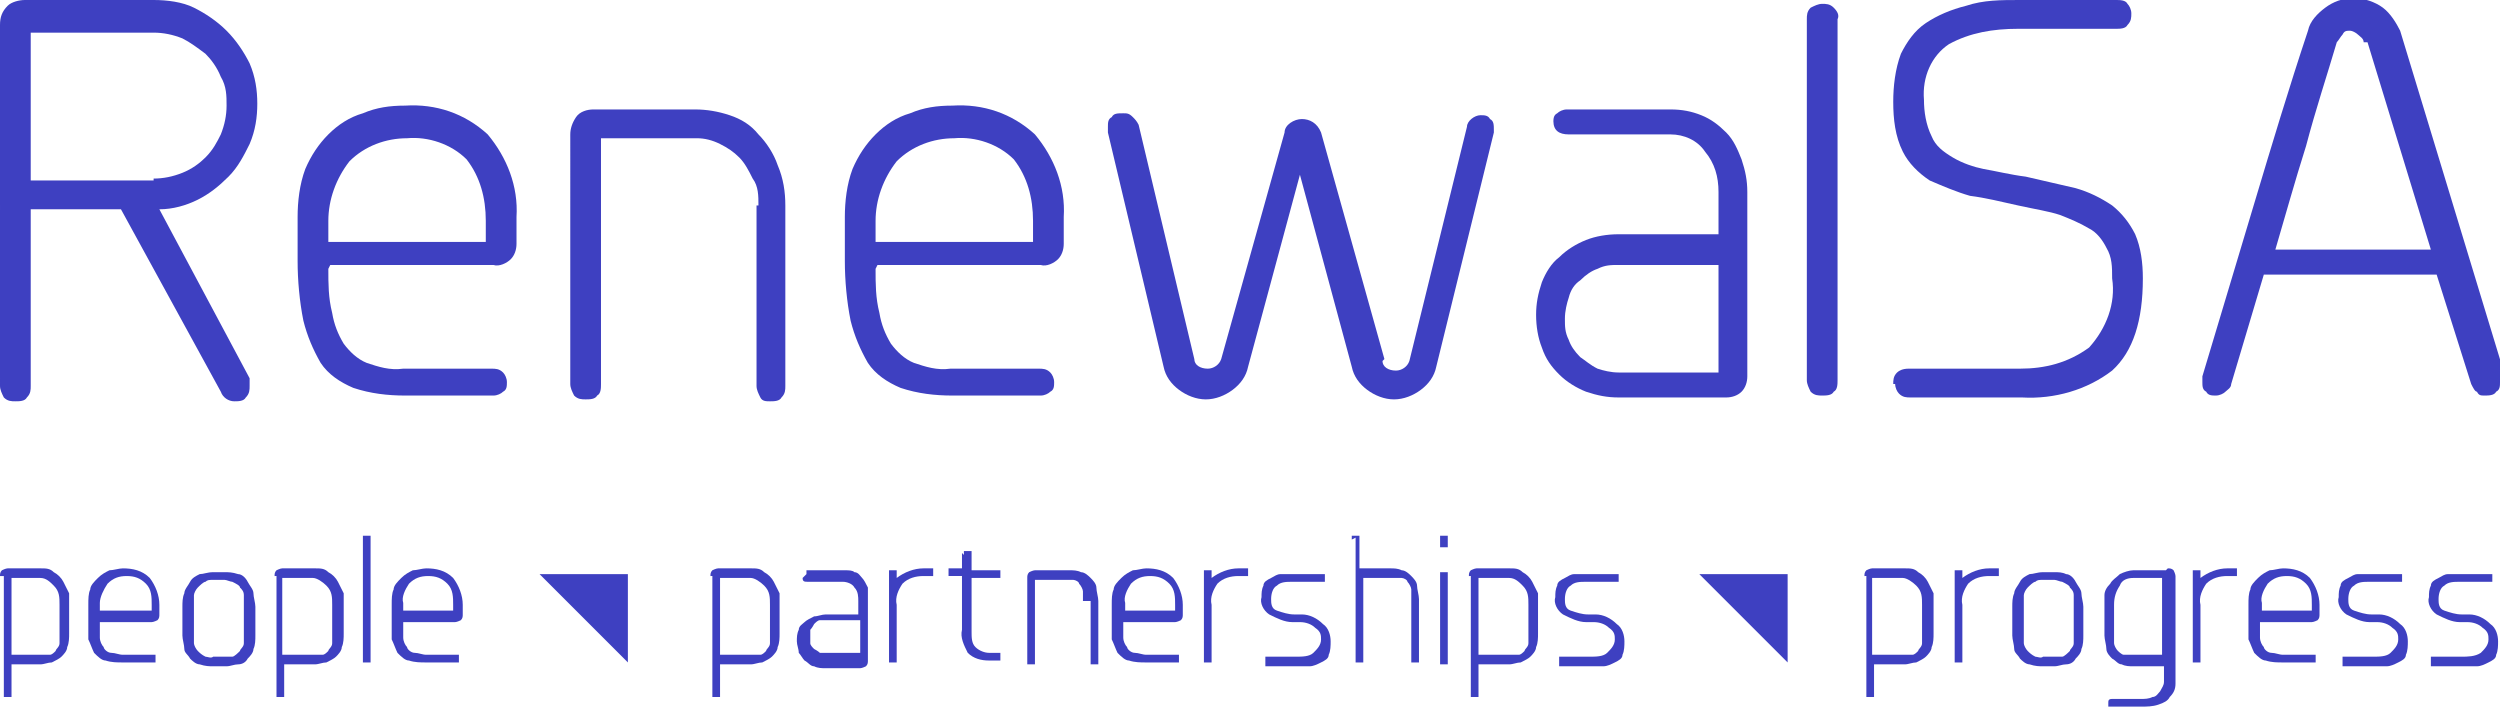 <?xml version="1.0" encoding="UTF-8"?><svg xmlns="http://www.w3.org/2000/svg" xmlns:xlink="http://www.w3.org/1999/xlink" id="Layer_1" version="1.1" viewBox="0 0 130.2 36.8"><defs><style> .st0 { fill: none; } .st1 { fill: #3e40c1; } .st2 { clip-path: url(#clippath); } </style><clipPath id="clippath"><rect class="st0" y="0" width="130.2" height="36.8"/></clipPath></defs><g class="st2"><g><path class="st1" d="M8,9.3c.5,0,1-.1,1.5-.3.5-.2.9-.5,1.2-.8.4-.4.6-.8.8-1.2.2-.5.3-1,.3-1.5,0-.5,0-1-.3-1.5-.2-.5-.5-.9-.8-1.2-.4-.3-.8-.6-1.2-.8-.5-.2-1-.3-1.5-.3H1.6v7.7h6.4ZM6.4,10.9H1.6v9.2c0,.2,0,.4-.2.6-.1.2-.4.2-.6.2-.2,0-.4,0-.6-.2-.1-.2-.2-.4-.2-.6V1.3c0-.4.1-.7.4-1C.6.1,1,0,1.3,0h6.7c.7,0,1.5.1,2.1.4.6.3,1.2.7,1.7,1.2.5.5.9,1.1,1.2,1.7.3.7.4,1.4.4,2.1,0,.7-.1,1.4-.4,2.1-.3.6-.6,1.2-1.1,1.7-.5.5-1,.9-1.6,1.2-.6.3-1.3.5-2,.5l4.7,8.8c0,0,0,.1,0,.2,0,0,0,.1,0,.2,0,.2,0,.4-.2.6-.1.2-.4.2-.6.2-.3,0-.6-.2-.7-.5l-5.2-9.5Z"/><path class="st1" d="M25.3,12.6v-1.1c0-1.2-.3-2.3-1-3.2-.8-.8-2-1.2-3.1-1.1-1.1,0-2.2.4-3,1.2-.7.9-1.1,2-1.1,3.1v1.1h8.1ZM17.1,14c0,.8,0,1.5.2,2.3.1.6.3,1.1.6,1.6.3.4.7.8,1.2,1,.6.2,1.2.4,1.9.3h4.6c.2,0,.4,0,.6.2.1.1.2.3.2.5,0,.2,0,.4-.2.5-.1.1-.3.2-.5.2h-4.6c-.9,0-1.8-.1-2.7-.4-.7-.3-1.3-.7-1.7-1.3-.4-.7-.7-1.4-.9-2.2-.2-1-.3-2.1-.3-3.1v-2.3c0-.8.1-1.7.4-2.5.3-.7.7-1.3,1.2-1.8.5-.5,1.1-.9,1.8-1.1.7-.3,1.4-.4,2.2-.4,1.6-.1,3.1.4,4.3,1.5,1,1.2,1.6,2.7,1.5,4.3v1.4c0,.3-.1.6-.3.8-.2.2-.6.4-.9.3h-8.5Z"/><path class="st1" d="M39.5,10.7c0-.5,0-1-.3-1.4-.2-.4-.4-.8-.7-1.1-.3-.3-.6-.5-1-.7-.4-.2-.8-.3-1.2-.3h-5v12.8c0,.2,0,.5-.2.6-.1.2-.4.2-.6.2-.2,0-.4,0-.6-.2-.1-.2-.2-.4-.2-.6V7c0-.3.1-.6.3-.9.2-.3.6-.4.9-.4h5.3c.6,0,1.2.1,1.8.3.6.2,1.1.5,1.5,1,.4.4.8,1,1,1.6.3.7.4,1.4.4,2.1v9.4c0,.2,0,.4-.2.6-.1.2-.4.2-.6.2-.2,0-.4,0-.5-.2-.1-.2-.2-.4-.2-.6v-9.4Z"/><path class="st1" d="M53.8,12.6v-1.1c0-1.2-.3-2.3-1-3.2-.8-.8-2-1.2-3.1-1.1-1.1,0-2.2.4-3,1.2-.7.9-1.1,2-1.1,3.1v1.1h8.1ZM45.6,14c0,.8,0,1.5.2,2.3.1.6.3,1.1.6,1.6.3.4.7.8,1.2,1,.6.2,1.2.4,1.9.3h4.6c.2,0,.4,0,.6.2.1.1.2.3.2.5,0,.2,0,.4-.2.5-.1.1-.3.2-.5.2h-4.6c-.9,0-1.8-.1-2.7-.4-.7-.3-1.3-.7-1.7-1.3-.4-.7-.7-1.4-.9-2.2-.2-1-.3-2.1-.3-3.1v-2.3c0-.8.1-1.7.4-2.5.3-.7.7-1.3,1.2-1.8.5-.5,1.1-.9,1.8-1.1.7-.3,1.4-.4,2.2-.4,1.6-.1,3.1.4,4.3,1.5,1,1.2,1.6,2.7,1.5,4.3v1.4c0,.3-.1.6-.3.8-.2.2-.6.4-.9.3h-8.5Z"/><path class="st1" d="M72,18.8c0,.3.3.5.7.5.3,0,.6-.2.7-.5l3-12.2c0-.3.4-.6.7-.6.2,0,.4,0,.5.2.2.1.2.3.2.6,0,0,0,0,0,0,0,0,0,0,0,.1l-3,12.2c-.1.5-.4.9-.8,1.2-.4.3-.9.5-1.4.5-.5,0-1-.2-1.4-.5-.4-.3-.7-.7-.8-1.2l-2.7-10-2.7,10c-.1.5-.4.9-.8,1.2-.4.3-.9.5-1.4.5-.5,0-1-.2-1.4-.5-.4-.3-.7-.7-.8-1.2l-2.9-12.2c0,0,0-.2,0-.3,0-.2,0-.4.2-.5.1-.2.3-.2.6-.2.2,0,.3,0,.5.2.1.1.2.2.3.4l2.9,12.2c0,.3.3.5.7.5.3,0,.6-.2.7-.5l3.3-11.8c0-.4.5-.7.9-.7.4,0,.8.2,1,.7l3.3,11.8Z"/><path class="st1" d="M89.5,19.3v-5.5h-5.2c-.4,0-.7,0-1.1.2-.3.1-.6.3-.9.6-.3.2-.5.5-.6.9-.1.3-.2.7-.2,1.1,0,.4,0,.7.2,1.1.1.3.3.6.6.9.3.2.5.4.9.6.3.1.7.2,1.1.2h5.2ZM80.9,6.4c0-.2,0-.4.2-.5.1-.1.3-.2.5-.2h5.4c.6,0,1.1.1,1.6.3.5.2.9.5,1.3.9.4.4.6.9.8,1.4.2.6.3,1.1.3,1.7v9.6c0,.3-.1.6-.3.8-.2.2-.5.3-.8.3h-5.6c-.6,0-1.1-.1-1.7-.3-.5-.2-1-.5-1.4-.9-.4-.4-.7-.8-.9-1.4-.2-.5-.3-1.1-.3-1.7,0-.6.1-1.1.3-1.7.2-.5.5-1,.9-1.3.4-.4.9-.7,1.4-.9.5-.2,1.1-.3,1.7-.3h5.2v-2.2c0-.8-.2-1.5-.7-2.1-.4-.6-1.1-.9-1.8-.9h-5.3c-.5,0-.8-.2-.8-.7"/><path class="st1" d="M94.1,1c0-.2,0-.4.2-.6.2-.1.4-.2.6-.2.2,0,.4,0,.6.2.2.2.3.4.2.6v18.8c0,.2,0,.5-.2.6-.1.2-.4.2-.6.2-.2,0-.4,0-.6-.2-.1-.2-.2-.4-.2-.6V1Z"/><path class="st1" d="M.6,34.1h1.6c.1,0,.3,0,.4,0,.1,0,.2-.1.3-.2,0-.1.2-.2.2-.4,0-.1,0-.3,0-.5v-1.5c0-.4,0-.7-.3-1-.2-.2-.4-.4-.7-.4H.6v4ZM0,30c0-.1,0-.2.1-.3,0,0,.2-.1.3-.1h1.7c.3,0,.5,0,.7.2.2.1.4.3.5.5.1.2.2.4.3.6,0,.2,0,.4,0,.6v1.5c0,.2,0,.5-.1.7,0,.2-.2.4-.3.5-.1.1-.3.2-.5.3-.2,0-.4.1-.6.1H.6v1.5c0,0,0,.1,0,.2,0,0-.1,0-.2,0,0,0-.1,0-.2,0,0,0,0-.1,0-.2v-6.1Z"/><path class="st1" d="M7.9,31.9v-.4c0-.4,0-.8-.3-1.1-.3-.3-.6-.4-1-.4-.4,0-.7.1-1,.4-.2.3-.4.7-.4,1v.4h2.7ZM5.2,32.4c0,.3,0,.5,0,.8,0,.2.1.4.2.5,0,.1.2.3.4.3.2,0,.4.1.6.1h1.5c0,0,.1,0,.2,0,0,0,0,.1,0,.2,0,0,0,.1,0,.2,0,0-.1,0-.2,0h-1.5c-.3,0-.6,0-.9-.1-.2,0-.4-.2-.6-.4-.1-.2-.2-.5-.3-.7,0-.3,0-.7,0-1v-.8c0-.3,0-.6.1-.8,0-.2.2-.4.4-.6.2-.2.4-.3.6-.4.2,0,.5-.1.7-.1.5,0,1,.1,1.4.5.3.4.5.9.5,1.4v.5c0,.1,0,.2-.1.3,0,0-.2.1-.3.1h-2.8Z"/><path class="st1" d="M11.7,34.2c.2,0,.3,0,.4,0,.1,0,.3-.2.4-.3,0-.1.2-.2.2-.4,0-.2,0-.3,0-.5v-1.5c0-.2,0-.3,0-.5,0-.2-.1-.3-.2-.4,0-.1-.2-.2-.4-.3-.1,0-.3-.1-.4-.1h-.6c-.2,0-.3,0-.4.1-.1,0-.3.2-.4.3-.1.1-.2.3-.2.4,0,.2,0,.3,0,.5v1.5c0,.2,0,.3,0,.5,0,.1.1.3.2.4.1.1.2.2.4.3.1,0,.3.1.4,0h.6ZM11.1,34.7c-.2,0-.4,0-.7-.1-.2,0-.4-.2-.5-.3-.1-.2-.3-.3-.3-.5,0-.2-.1-.5-.1-.7v-1.5c0-.2,0-.5.1-.7,0-.2.2-.4.3-.6.1-.2.3-.3.5-.4.2,0,.4-.1.7-.1h.6c.2,0,.4,0,.7.1.2,0,.4.2.5.4.1.2.3.4.3.6,0,.2.1.5.1.7v1.5c0,.2,0,.5-.1.7,0,.2-.2.4-.3.5-.1.2-.3.3-.5.3-.2,0-.4.1-.6.1h-.6Z"/><path class="st1" d="M14.8,34.1h1.6c.1,0,.3,0,.4,0,.1,0,.2-.1.3-.2,0-.1.2-.2.2-.4,0-.1,0-.3,0-.5v-1.5c0-.4,0-.7-.3-1-.2-.2-.5-.4-.7-.4h-1.6v4ZM14.3,30c0-.1,0-.2.1-.3,0,0,.2-.1.3-.1h1.7c.3,0,.5,0,.7.2.2.1.4.3.5.5.1.2.2.4.3.6,0,.2,0,.4,0,.6v1.5c0,.2,0,.5-.1.7,0,.2-.2.4-.3.5-.1.1-.3.2-.5.3-.2,0-.4.1-.6.1h-1.6v1.5c0,0,0,.1,0,.2,0,0-.1,0-.2,0,0,0-.1,0-.2,0,0,0,0-.1,0-.2v-6.1Z"/><path class="st1" d="M18.9,28.1c0,0,0-.1,0-.2,0,0,.1,0,.2,0,0,0,.1,0,.2,0,0,0,0,.1,0,.2v6.2c0,0,0,.1,0,.2,0,0-.1,0-.2,0,0,0-.1,0-.2,0,0,0,0-.1,0-.2v-6.2Z"/><path class="st1" d="M23.6,31.9v-.4c0-.4,0-.8-.3-1.1-.3-.3-.6-.4-1-.4-.4,0-.7.1-1,.4-.2.3-.4.7-.3,1v.4h2.7ZM21,32.4c0,.3,0,.5,0,.8,0,.2.1.4.2.5,0,.1.2.3.4.3.2,0,.4.1.6.1h1.5c0,0,.1,0,.2,0,0,0,0,.1,0,.2,0,0,0,.1,0,.2,0,0-.1,0-.2,0h-1.5c-.3,0-.6,0-.9-.1-.2,0-.4-.2-.6-.4-.1-.2-.2-.5-.3-.7,0-.3,0-.7,0-1v-.8c0-.3,0-.6.1-.8,0-.2.2-.4.4-.6.2-.2.4-.3.6-.4.2,0,.5-.1.7-.1.5,0,1,.1,1.4.5.3.4.5.9.5,1.4v.5c0,.1,0,.2-.1.3,0,0-.2.1-.3.1h-2.8Z"/><path class="st1" d="M37.6,34.1h1.6c.1,0,.3,0,.4,0,.1,0,.2-.1.3-.2,0-.1.2-.2.2-.4,0-.1,0-.3,0-.5v-1.5c0-.4,0-.7-.3-1-.2-.2-.5-.4-.7-.4h-1.6v4ZM37,30c0-.1,0-.2.1-.3,0,0,.2-.1.3-.1h1.7c.3,0,.5,0,.7.2.2.1.4.3.5.5.1.2.2.4.3.6,0,.2,0,.4,0,.6v1.5c0,.2,0,.5-.1.7,0,.2-.2.4-.3.5-.1.1-.3.2-.5.3-.2,0-.4.1-.6.1h-1.6v1.5c0,0,0,.1,0,.2,0,0-.1,0-.2,0,0,0-.1,0-.2,0,0,0,0-.1,0-.2v-6.1Z"/><path class="st1" d="M44.8,34.1v-1.8h-1.7c-.1,0-.2,0-.4,0-.1,0-.2.1-.3.2,0,0-.1.2-.2.3,0,.1,0,.2,0,.4,0,.1,0,.2,0,.3,0,.1.1.2.2.3,0,0,.2.1.3.2.1,0,.2,0,.4,0h1.7ZM42,29.9c0,0,0-.1,0-.2,0,0,.1,0,.2,0h1.8c.2,0,.4,0,.5.1.2,0,.3.2.4.3.1.1.2.3.3.5,0,.2,0,.4,0,.6v3.2c0,.1,0,.2-.1.3,0,0-.2.1-.3.1h-1.8c-.2,0-.4,0-.6-.1-.2,0-.3-.2-.5-.3-.1-.1-.2-.3-.3-.4,0-.2-.1-.4-.1-.6,0-.2,0-.4.1-.6,0-.2.2-.3.3-.4.1-.1.3-.2.5-.3.2,0,.4-.1.6-.1h1.7v-.7c0-.2,0-.5-.2-.7-.1-.2-.4-.3-.6-.3h-1.8c-.2,0-.3,0-.3-.2"/><path class="st1" d="M46.3,29.9c0,0,0-.1,0-.2,0,0,.1,0,.2,0,0,0,.1,0,.2,0,0,0,0,.1,0,.2v.2c.4-.3.9-.5,1.4-.5h.3c0,0,.1,0,.2,0,0,0,0,.1,0,.2,0,0,0,.1,0,.2,0,0-.1,0-.2,0h-.3c-.4,0-.8.1-1.1.4-.2.3-.4.7-.3,1.1v2.8c0,0,0,.1,0,.2,0,0-.1,0-.2,0,0,0-.1,0-.2,0,0,0,0-.1,0-.2v-4.5Z"/><path class="st1" d="M50.2,28.9c0,0,0-.1,0-.2,0,0,.1,0,.2,0,0,0,.1,0,.2,0,0,0,0,.1,0,.2v.8h1.3c0,0,.1,0,.2,0,0,0,0,.1,0,.2,0,0,0,.1,0,.2,0,0-.1,0-.2,0h-1.3v2.8c0,.3,0,.6.2.8.2.2.5.3.7.3h.4c0,0,.1,0,.2,0,0,0,0,.1,0,.2,0,0,0,.1,0,.2,0,0-.1,0-.2,0h-.4c-.4,0-.8-.1-1.1-.4-.2-.4-.4-.8-.3-1.2v-2.8h-.5c0,0-.1,0-.2,0,0,0,0-.1,0-.2,0,0,0-.1,0-.2,0,0,.1,0,.2,0h.5v-.8Z"/><path class="st1" d="M56.4,31.3c0-.2,0-.3,0-.5,0-.1-.1-.3-.2-.4,0-.1-.2-.2-.3-.2-.1,0-.3,0-.4,0h-1.6v4.2c0,0,0,.2,0,.2,0,0-.1,0-.2,0,0,0-.1,0-.2,0,0,0,0-.1,0-.2v-4.3c0-.1,0-.2.1-.3,0,0,.2-.1.3-.1h1.8c.2,0,.4,0,.6.1.2,0,.4.2.5.3.1.1.3.3.3.5,0,.2.1.5.1.7v3.1c0,0,0,.1,0,.2,0,0-.1,0-.2,0,0,0-.1,0-.2,0,0,0,0-.1,0-.2v-3.1Z"/><path class="st1" d="M61.2,31.9v-.4c0-.4,0-.8-.3-1.1-.3-.3-.6-.4-1-.4-.4,0-.7.1-1,.4-.2.3-.4.7-.3,1v.4h2.7ZM58.5,32.4c0,.3,0,.5,0,.8,0,.2.1.4.2.5,0,.1.2.3.4.3.2,0,.4.1.6.1h1.5c0,0,.1,0,.2,0,0,0,0,.1,0,.2,0,0,0,.1,0,.2,0,0-.1,0-.2,0h-1.5c-.3,0-.6,0-.9-.1-.2,0-.4-.2-.6-.4-.1-.2-.2-.5-.3-.7,0-.3,0-.7,0-1v-.8c0-.3,0-.6.1-.8,0-.2.2-.4.4-.6.2-.2.4-.3.6-.4.2,0,.5-.1.7-.1.5,0,1,.1,1.4.5.3.4.5.9.5,1.4v.5c0,.1,0,.2-.1.3,0,0-.2.1-.3.1h-2.8Z"/><path class="st1" d="M62.7,29.9c0,0,0-.1,0-.2,0,0,.1,0,.2,0,0,0,.1,0,.2,0,0,0,0,.1,0,.2v.2c.4-.3.9-.5,1.4-.5h.3c0,0,.1,0,.2,0,0,0,0,.1,0,.2,0,0,0,.1,0,.2,0,0-.1,0-.2,0h-.3c-.4,0-.8.1-1.1.4-.2.3-.4.7-.3,1.1v2.8c0,0,0,.1,0,.2,0,0-.1,0-.2,0,0,0-.1,0-.2,0,0,0,0-.1,0-.2v-4.5Z"/><path class="st1" d="M65.9,34.4c0,0,0-.1,0-.2,0,0,.1,0,.2,0h1.4c.3,0,.7,0,.9-.2.2-.2.4-.4.4-.7,0-.2,0-.4-.3-.6-.2-.2-.5-.3-.8-.3h-.4c-.4,0-.8-.2-1.2-.4-.3-.2-.5-.6-.4-.9,0-.2,0-.4.1-.6,0-.2.2-.3.4-.4.2-.1.3-.2.5-.2.2,0,.4,0,.6,0h1.5c0,0,.1,0,.2,0,0,0,0,.1,0,.2,0,0,0,.1,0,.2,0,0-.1,0-.2,0h-1.5c-.3,0-.6,0-.8.2-.2.1-.3.4-.3.7,0,.2,0,.5.3.6.3.1.6.2.9.2h.4c.4,0,.8.2,1.1.5.3.2.4.6.4.9,0,.2,0,.5-.1.7,0,.2-.2.3-.4.4-.2.1-.4.2-.6.2-.2,0-.5,0-.7,0h-1.4c0,0-.1,0-.2,0,0,0,0-.1,0-.2"/><path class="st1" d="M81.2,34.4c0,0,0-.1,0-.2,0,0,.1,0,.2,0h1.4c.3,0,.7,0,.9-.2.2-.2.4-.4.4-.7,0-.2,0-.4-.3-.6-.2-.2-.5-.3-.8-.3h-.4c-.4,0-.8-.2-1.2-.4-.3-.2-.5-.6-.4-.9,0-.2,0-.4.1-.6,0-.2.2-.3.4-.4.2-.1.3-.2.5-.2.2,0,.4,0,.6,0h1.5c0,0,.1,0,.2,0,0,0,0,.1,0,.2,0,0,0,.1,0,.2,0,0-.1,0-.2,0h-1.5c-.3,0-.6,0-.8.2-.2.1-.3.4-.3.7,0,.2,0,.5.3.6.3.1.6.2.9.2h.4c.4,0,.8.2,1.1.5.3.2.4.6.4.9,0,.2,0,.5-.1.7,0,.2-.2.3-.4.4-.2.1-.4.2-.6.2-.2,0-.5,0-.7,0h-1.4c0,0-.1,0-.2,0,0,0,0-.1,0-.2"/><path class="st1" d="M70.4,28.1c0,0,0-.1,0-.2,0,0,.1,0,.2,0,0,0,.1,0,.2,0,0,0,0,.1,0,.2v1.5h1.6c.2,0,.4,0,.6.1.2,0,.4.2.5.3.1.1.3.3.3.5,0,.2.1.5.1.7v3.1c0,0,0,.1,0,.2,0,0-.1,0-.2,0,0,0-.1,0-.2,0,0,0,0-.1,0-.2v-3.1c0-.2,0-.3,0-.5,0-.1-.1-.3-.2-.4,0-.1-.2-.2-.3-.2-.1,0-.3,0-.4,0h-1.6v4.2c0,0,0,.1,0,.2,0,0-.1,0-.2,0,0,0-.1,0-.2,0,0,0,0-.1,0-.2v-6.3Z"/><path class="st1" d="M75,30c0,0,0-.1,0-.2,0,0,.1,0,.2,0,0,0,.1,0,.2,0,0,0,0,.1,0,.2v4.4c0,0,0,.1,0,.2,0,0-.1,0-.2,0,0,0-.1,0-.2,0,0,0,0-.1,0-.2v-4.4ZM75,28.1c0,0,0-.1,0-.2,0,0,.1,0,.2,0,0,0,.1,0,.2,0,0,0,0,.1,0,.2v.2c0,0,0,.1,0,.2,0,0-.1,0-.2,0,0,0-.1,0-.2,0,0,0,0-.1,0-.2v-.2Z"/><path class="st1" d="M77.1,34.1h1.6c.1,0,.3,0,.4,0,.1,0,.2-.1.3-.2,0-.1.2-.2.2-.4,0-.1,0-.3,0-.5v-1.5c0-.4,0-.7-.3-1-.2-.2-.4-.4-.7-.4h-1.6v4ZM76.5,30c0-.1,0-.2.1-.3,0,0,.2-.1.3-.1h1.7c.3,0,.5,0,.7.2.2.1.4.3.5.5.1.2.2.4.3.6,0,.2,0,.4,0,.6v1.5c0,.2,0,.5-.1.7,0,.2-.2.4-.3.5-.1.1-.3.2-.5.3-.2,0-.4.1-.6.1h-1.6v1.5c0,0,0,.1,0,.2,0,0-.1,0-.2,0,0,0-.1,0-.2,0,0,0,0-.1,0-.2v-6.1Z"/><path class="st1" d="M97.6,34.1h1.6c.1,0,.3,0,.4,0,.1,0,.2-.1.3-.2,0-.1.2-.2.2-.4,0-.1,0-.3,0-.5v-1.5c0-.4,0-.7-.3-1-.2-.2-.5-.4-.7-.4h-1.6v4ZM97.1,30c0-.1,0-.2.1-.3,0,0,.2-.1.3-.1h1.7c.3,0,.5,0,.7.2.2.1.4.3.5.5.1.2.2.4.3.6,0,.2,0,.4,0,.6v1.5c0,.2,0,.5-.1.7,0,.2-.2.4-.3.5-.1.1-.3.2-.5.3-.2,0-.4.1-.6.1h-1.6v1.5c0,0,0,.1,0,.2,0,0-.1,0-.2,0,0,0-.1,0-.2,0,0,0,0-.1,0-.2v-6.1Z"/><path class="st1" d="M101.8,29.9c0,0,0-.1,0-.2,0,0,.1,0,.2,0,0,0,.1,0,.2,0,0,0,0,.1,0,.2v.2c.4-.3.9-.5,1.4-.5h.3c0,0,.1,0,.2,0,0,0,0,.1,0,.2,0,0,0,.1,0,.2,0,0-.1,0-.2,0h-.3c-.4,0-.8.1-1.1.4-.2.3-.4.7-.3,1.1v2.8c0,0,0,.1,0,.2,0,0-.1,0-.2,0,0,0-.1,0-.2,0,0,0,0-.1,0-.2v-4.5Z"/><path class="st1" d="M107,34.2c.2,0,.3,0,.4,0,.1,0,.3-.2.4-.3,0-.1.2-.2.2-.4,0-.2,0-.3,0-.5v-1.5c0-.2,0-.3,0-.5,0-.2-.1-.3-.2-.4,0-.1-.2-.2-.4-.3-.1,0-.3-.1-.4-.1h-.6c-.2,0-.3,0-.4.1-.1,0-.3.2-.4.3-.1.1-.2.3-.2.4,0,.2,0,.3,0,.5v1.5c0,.2,0,.3,0,.5,0,.1.1.3.2.4.1.1.2.2.4.3.1,0,.3.1.4,0h.6ZM106.4,34.7c-.2,0-.4,0-.7-.1-.2,0-.4-.2-.5-.3-.1-.2-.3-.3-.3-.5,0-.2-.1-.5-.1-.7v-1.5c0-.2,0-.5.1-.7,0-.2.2-.4.3-.6.1-.2.3-.3.5-.4.2,0,.4-.1.7-.1h.6c.2,0,.4,0,.6.1.2,0,.4.2.5.4.1.2.3.4.3.6,0,.2.1.5.1.7v1.5c0,.2,0,.5-.1.7,0,.2-.2.4-.3.5-.1.2-.3.3-.5.3-.2,0-.4.1-.6.1h-.6Z"/><path class="st1" d="M112.7,30.1h-1.6c-.3,0-.6.1-.7.4-.2.3-.3.6-.3,1v1.5c0,.2,0,.3,0,.5,0,.1.1.3.2.4,0,0,.2.2.3.2.1,0,.3,0,.4,0h1.6v-4ZM112.9,29.6c.1,0,.2,0,.3.1,0,0,.1.2.1.3v4.6c0,.3,0,.7,0,1,0,.3-.1.5-.3.7-.1.2-.3.3-.6.4-.3.1-.6.1-.9.1h-1.5c0,0-.1,0-.2,0,0,0,0-.1,0-.2,0-.1,0-.2.2-.2,0,0,0,0,0,0h1.5c.2,0,.4,0,.6-.1.2,0,.3-.2.4-.3.1-.2.2-.3.2-.5,0-.2,0-.5,0-.8h-1.6c-.2,0-.4,0-.6-.1-.2,0-.3-.2-.5-.3-.1-.1-.3-.3-.3-.5,0-.2-.1-.5-.1-.7v-1.5c0-.2,0-.4,0-.6,0-.2.1-.4.3-.6.1-.2.3-.3.5-.5.2-.1.5-.2.7-.2h1.7Z"/><path class="st1" d="M114.2,29.9c0,0,0-.1,0-.2,0,0,.1,0,.2,0,0,0,.1,0,.2,0,0,0,0,.1,0,.2v.2c.4-.3.9-.5,1.4-.5h.3c0,0,.1,0,.2,0,0,0,0,.1,0,.2,0,0,0,.1,0,.2,0,0-.1,0-.2,0h-.3c-.4,0-.8.1-1.1.4-.2.3-.4.7-.3,1.1v2.8c0,0,0,.1,0,.2,0,0-.1,0-.2,0,0,0-.1,0-.2,0,0,0,0-.1,0-.2v-4.5Z"/><path class="st1" d="M120.4,31.9v-.4c0-.4,0-.8-.3-1.1-.3-.3-.6-.4-1-.4-.4,0-.7.1-1,.4-.2.3-.4.7-.3,1v.4h2.7ZM117.7,32.4c0,.3,0,.5,0,.8,0,.2.1.4.2.5,0,.1.2.3.4.3.2,0,.4.1.6.1h1.5c0,0,.1,0,.2,0,0,0,0,.1,0,.2,0,0,0,.1,0,.2,0,0-.1,0-.2,0h-1.5c-.3,0-.6,0-.9-.1-.2,0-.4-.2-.6-.4-.1-.2-.2-.5-.3-.7,0-.3,0-.7,0-1v-.8c0-.3,0-.6.1-.8,0-.2.2-.4.4-.6.2-.2.4-.3.6-.4.2,0,.5-.1.7-.1.5,0,1,.1,1.4.5.3.4.5.9.5,1.4v.5c0,.1,0,.2-.1.3,0,0-.2.1-.3.1h-2.8Z"/><path class="st1" d="M122,34.4c0,0,0-.1,0-.2,0,0,.1,0,.2,0h1.4c.3,0,.7,0,.9-.2.2-.2.4-.4.4-.7,0-.2,0-.4-.3-.6-.2-.2-.5-.3-.8-.3h-.4c-.4,0-.8-.2-1.2-.4-.3-.2-.5-.6-.4-.9,0-.2,0-.4.1-.6,0-.2.2-.3.4-.4.2-.1.3-.2.5-.2.2,0,.4,0,.6,0h1.5c0,0,.1,0,.2,0,0,0,0,.1,0,.2,0,0,0,.1,0,.2,0,0-.1,0-.2,0h-1.5c-.3,0-.6,0-.8.2-.2.1-.3.4-.3.7,0,.2,0,.5.3.6.3.1.6.2.9.2h.4c.4,0,.8.2,1.1.5.3.2.4.6.4.9,0,.2,0,.5-.1.7,0,.2-.2.3-.4.4-.2.1-.4.2-.6.2-.2,0-.5,0-.7,0h-1.4c0,0-.1,0-.2,0,0,0,0-.1,0-.2"/><path class="st1" d="M126.6,34.4c0,0,0-.1,0-.2,0,0,.1,0,.2,0h1.4c.3,0,.7,0,1-.2.2-.2.4-.4.4-.7,0-.2,0-.4-.3-.6-.2-.2-.5-.3-.8-.3h-.4c-.4,0-.8-.2-1.2-.4-.3-.2-.5-.6-.4-.9,0-.2,0-.4.1-.6,0-.2.2-.3.4-.4.2-.1.3-.2.5-.2.2,0,.4,0,.6,0h1.5c0,0,.1,0,.2,0,0,0,0,.1,0,.2,0,0,0,.1,0,.2,0,0-.1,0-.2,0h-1.5c-.3,0-.6,0-.8.2-.2.1-.3.4-.3.7,0,.2,0,.5.3.6.3.1.6.2.9.2h.4c.4,0,.8.2,1.1.5.3.2.4.6.4.9,0,.2,0,.5-.1.7,0,.2-.2.3-.4.4-.2.1-.4.2-.6.2-.2,0-.5,0-.8,0h-1.4c0,0-.1,0-.2,0,0,0,0-.1,0-.2"/><path class="st1" d="M98.6,20c0-.2,0-.4.2-.6.1-.1.3-.2.6-.2h5.8c1.3,0,2.5-.3,3.6-1.1.9-1,1.4-2.3,1.2-3.6,0-.6,0-1.1-.3-1.6-.2-.4-.5-.8-.9-1-.5-.3-1-.5-1.5-.7-.6-.2-1.3-.3-2.2-.5-.9-.2-1.7-.4-2.5-.5-.7-.2-1.4-.5-2.1-.8-.6-.4-1.1-.9-1.4-1.5-.4-.8-.5-1.7-.5-2.6,0-.8.1-1.7.4-2.5.3-.6.7-1.2,1.3-1.6.6-.4,1.3-.7,2.1-.9C103.3,0,104.2,0,105.2,0h5c.2,0,.5,0,.6.2.1.1.2.3.2.5,0,.2,0,.4-.2.6-.1.2-.4.2-.6.2h-5.1c-1.3,0-2.5.2-3.6.8-.9.6-1.4,1.7-1.3,2.9,0,.6.1,1.3.4,1.9.2.5.6.8,1.1,1.1.5.3,1.1.5,1.6.6.6.1,1.4.3,2.2.4.9.2,1.7.4,2.6.6.7.2,1.3.5,1.9.9.5.4.9.9,1.2,1.5.3.7.4,1.5.4,2.3,0,2.2-.5,3.8-1.6,4.8-1.3,1-3,1.5-4.7,1.4h-5.8c-.2,0-.4,0-.6-.2-.1-.1-.2-.3-.2-.5"/><path class="st1" d="M123.1,2.2c0-.2-.2-.3-.3-.4-.1-.1-.3-.2-.4-.2-.2,0-.3,0-.4.2-.1.1-.2.3-.3.4-.5,1.7-1.1,3.5-1.6,5.4-.6,1.9-1.1,3.7-1.6,5.4h8.1l-3.3-10.8ZM130.2,19.9s0,0,0,0c0,0,0,0,0,0,0,.2,0,.4-.2.5-.1.2-.4.2-.6.2-.2,0-.3,0-.4-.2-.1,0-.2-.2-.3-.4l-1.8-5.7h-9l-1.7,5.7c0,.2-.2.3-.3.4-.1.1-.3.2-.5.2-.2,0-.4,0-.5-.2-.2-.1-.2-.3-.2-.5,0,0,0-.2,0-.3.9-3,1.8-6,2.7-9,.9-3,1.8-6,2.8-9,.1-.5.5-.9.9-1.2.4-.3.9-.5,1.5-.5.5,0,1.1.2,1.5.5.4.3.7.8.9,1.2l5.5,18.1Z"/><path class="st1" d="M32.7,34.5l-4.6-4.6h4.6v4.6Z"/><path class="st1" d="M93.1,34.5l-4.6-4.6h4.6v4.6Z"/></g></g></svg>